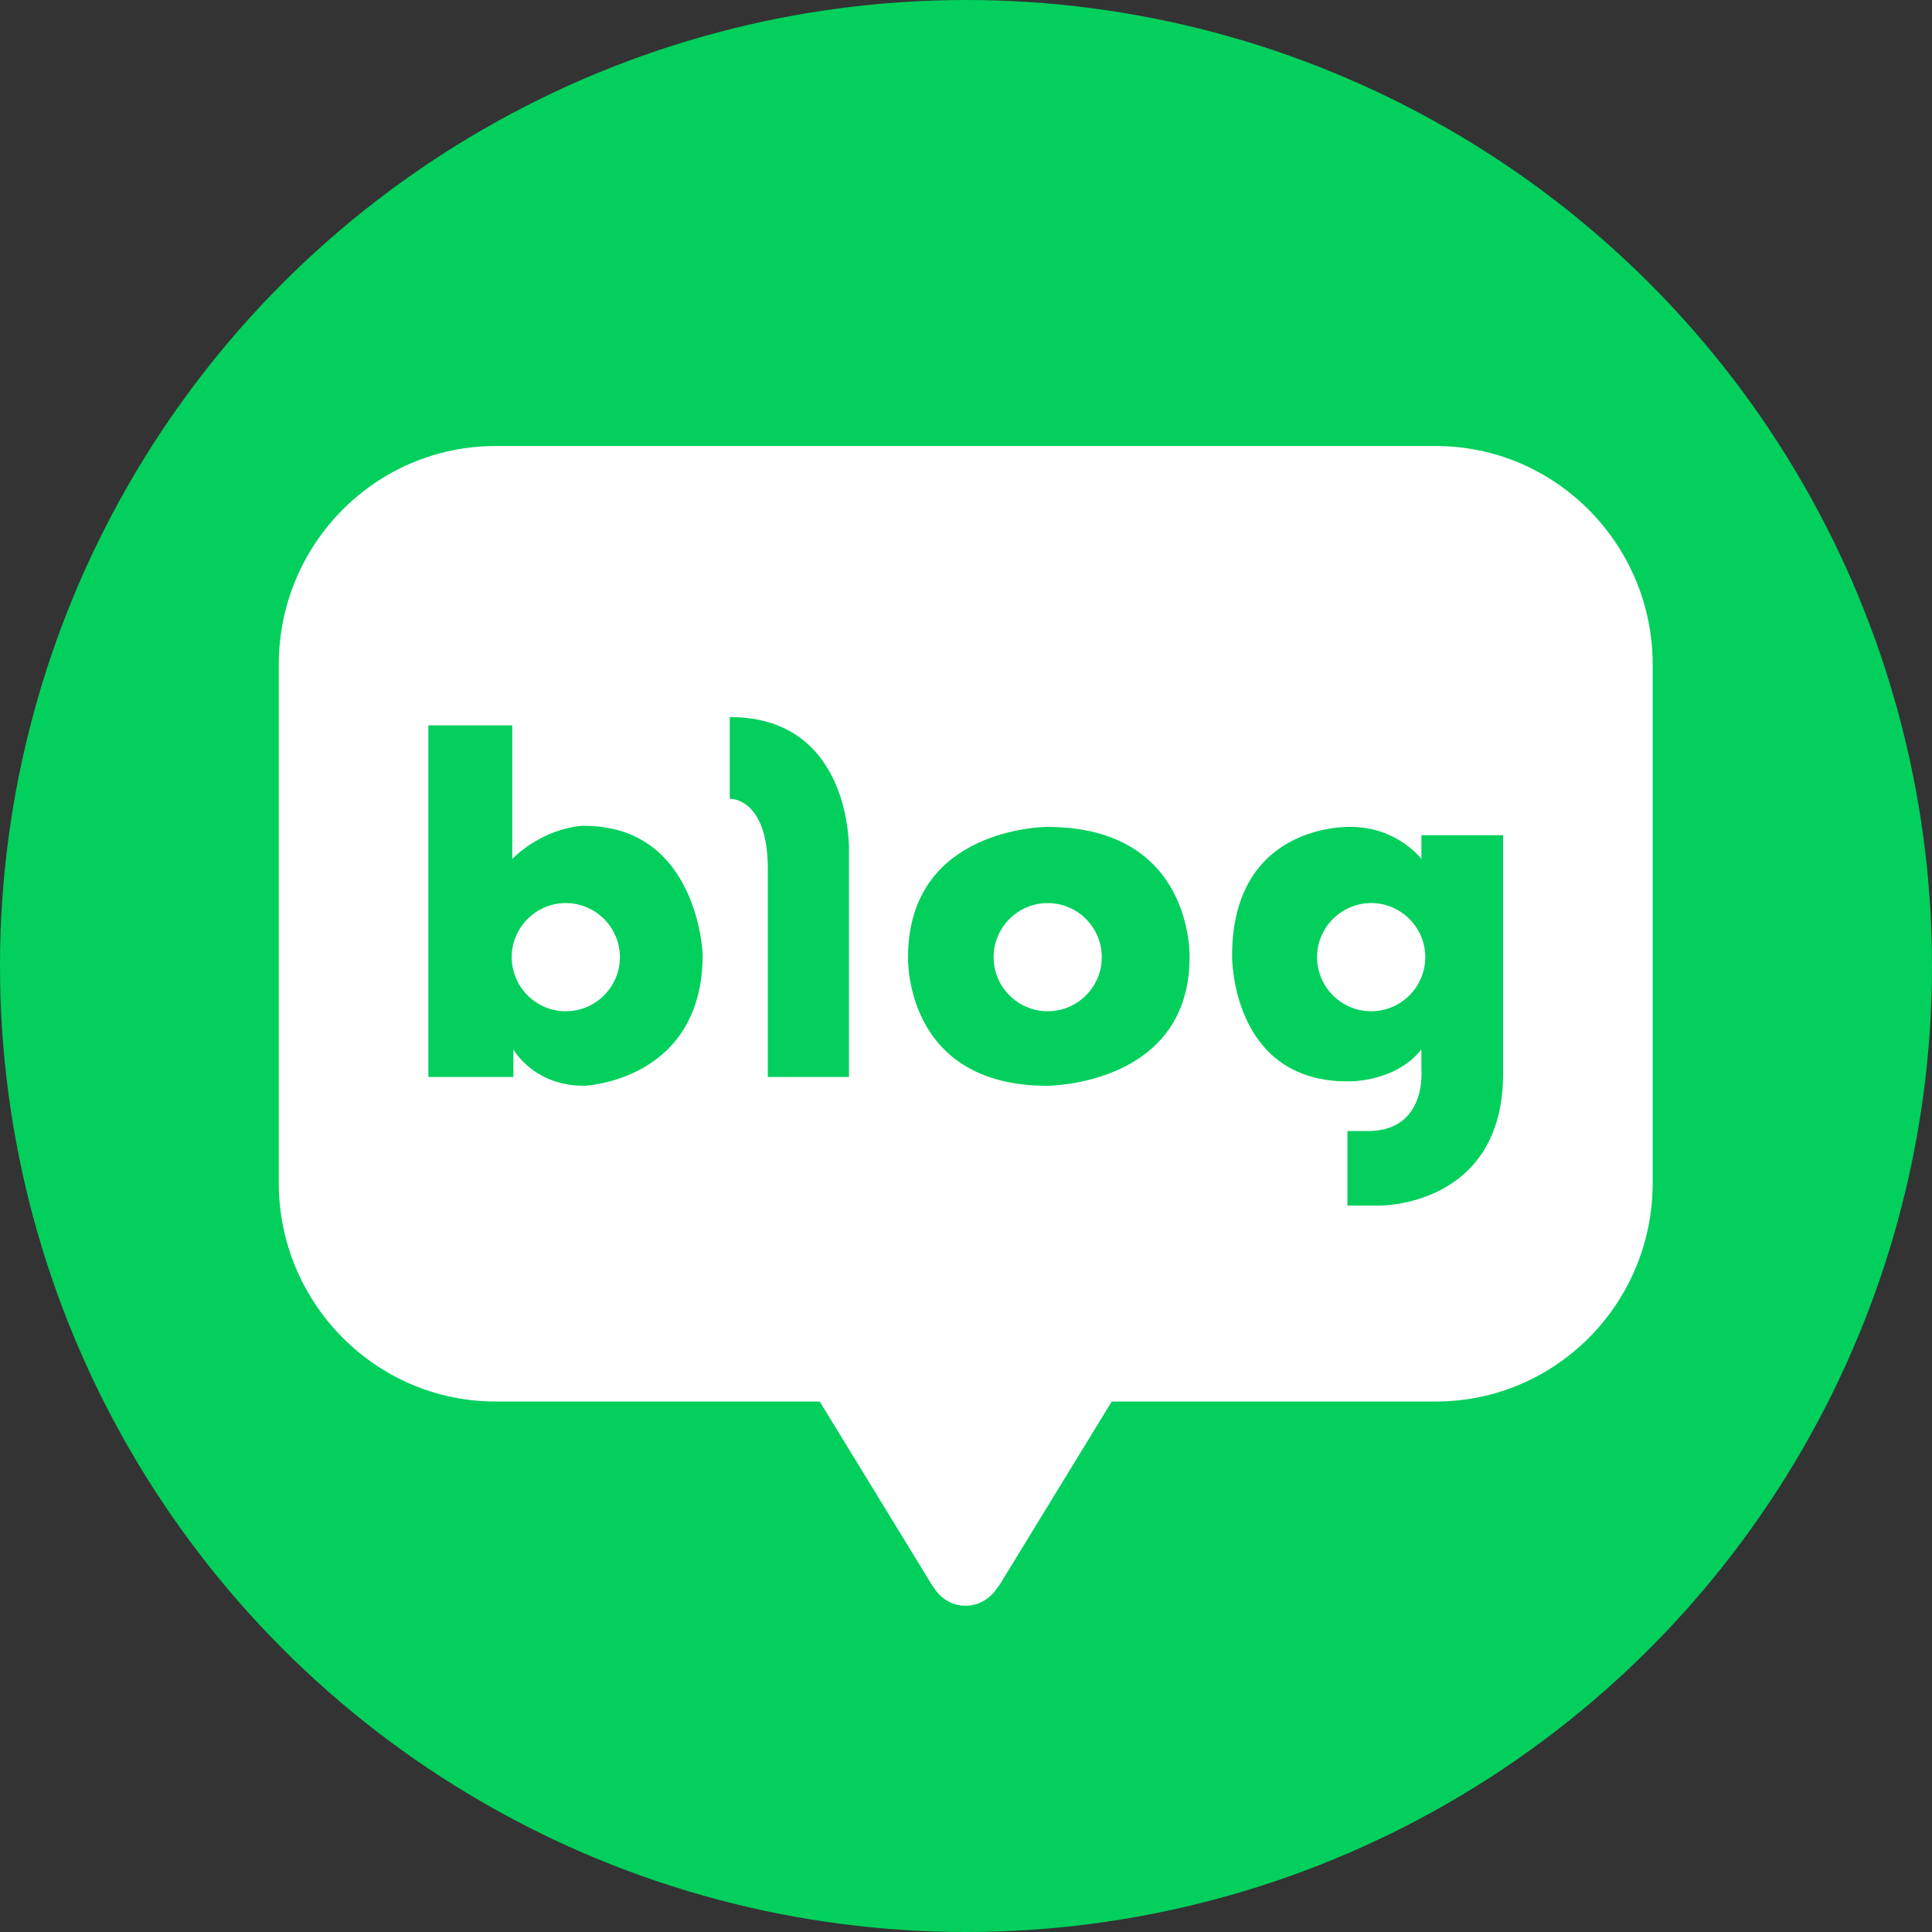 <?xml version="1.0" encoding="UTF-8"?>
<svg id="Layer_1" data-name="Layer 1" xmlns="http://www.w3.org/2000/svg" width="35" height="35" viewBox="0 0 35 35">
  <rect x="0" y="0" width="35" height="35" fill="#333333" stroke="none"/>
  <defs>
    <style>
      .cls-1 {
        fill: #03cf5d;
      }

      .cls-1, .cls-2 {
        stroke-width: 0px;
      }

      .cls-2 {
        fill: #fff;
      }
    </style>
  </defs>
  <circle class="cls-1" cx="17.5" cy="17.5" r="17.5"/>
  <path class="cls-2" d="M26.01,8.08H8.98c-2.17,0-3.93,1.77-3.93,3.96v9.39c0,2.18,1.76,3.96,3.93,3.96h5.87l2,3.27s.02.04.06.09c.12.2.33.34.58.34s.46-.14.58-.33c.05-.06.07-.1.07-.1l2-3.27h5.87c2.17,0,3.93-1.77,3.93-3.96v-9.39c0-2.18-1.76-3.96-3.93-3.96"/>
  <path class="cls-1" d="M10.58,14.96s-.68,0-1.3.6v-2.42h-1.52v6.37h1.54v-.5s.36.66,1.28.66c0,0,2.15-.08,2.15-2.38,0,0-.08-2.33-2.15-2.33M10.25,18.32c-.54,0-.98-.44-.98-.98s.44-.98.98-.98.98.44.98.98-.44.98-.98.98"/>
  <path class="cls-1" d="M13.22,12.99v1.48s.69-.03.69,1.27v3.77h1.47v-4.12s.06-2.4-2.16-2.4"/>
  <path class="cls-1" d="M18.97,14.98s-2.52,0-2.52,2.36c0,0-.08,2.33,2.52,2.33,0,0,2.58,0,2.58-2.33,0,0,.08-2.36-2.58-2.36M18.98,18.32c-.54,0-.98-.44-.98-.98s.44-.98.98-.98.98.44.98.98-.44.98-.98.98"/>
  <path class="cls-1" d="M25.75,15.13v.43s-.44-.58-1.28-.58c0,0-2.15-.09-2.15,2.34,0,0-.02,2.27,2.09,2.27,0,0,.86.03,1.34-.58v.36s.11,1.12-.97,1.12h-.37v1.35h.59s2.23.02,2.23-2.39v-4.32h-1.48ZM24.84,18.32c-.54,0-.98-.44-.98-.98s.44-.98.98-.98.98.44.98.98-.44.98-.98.98"/>
</svg>